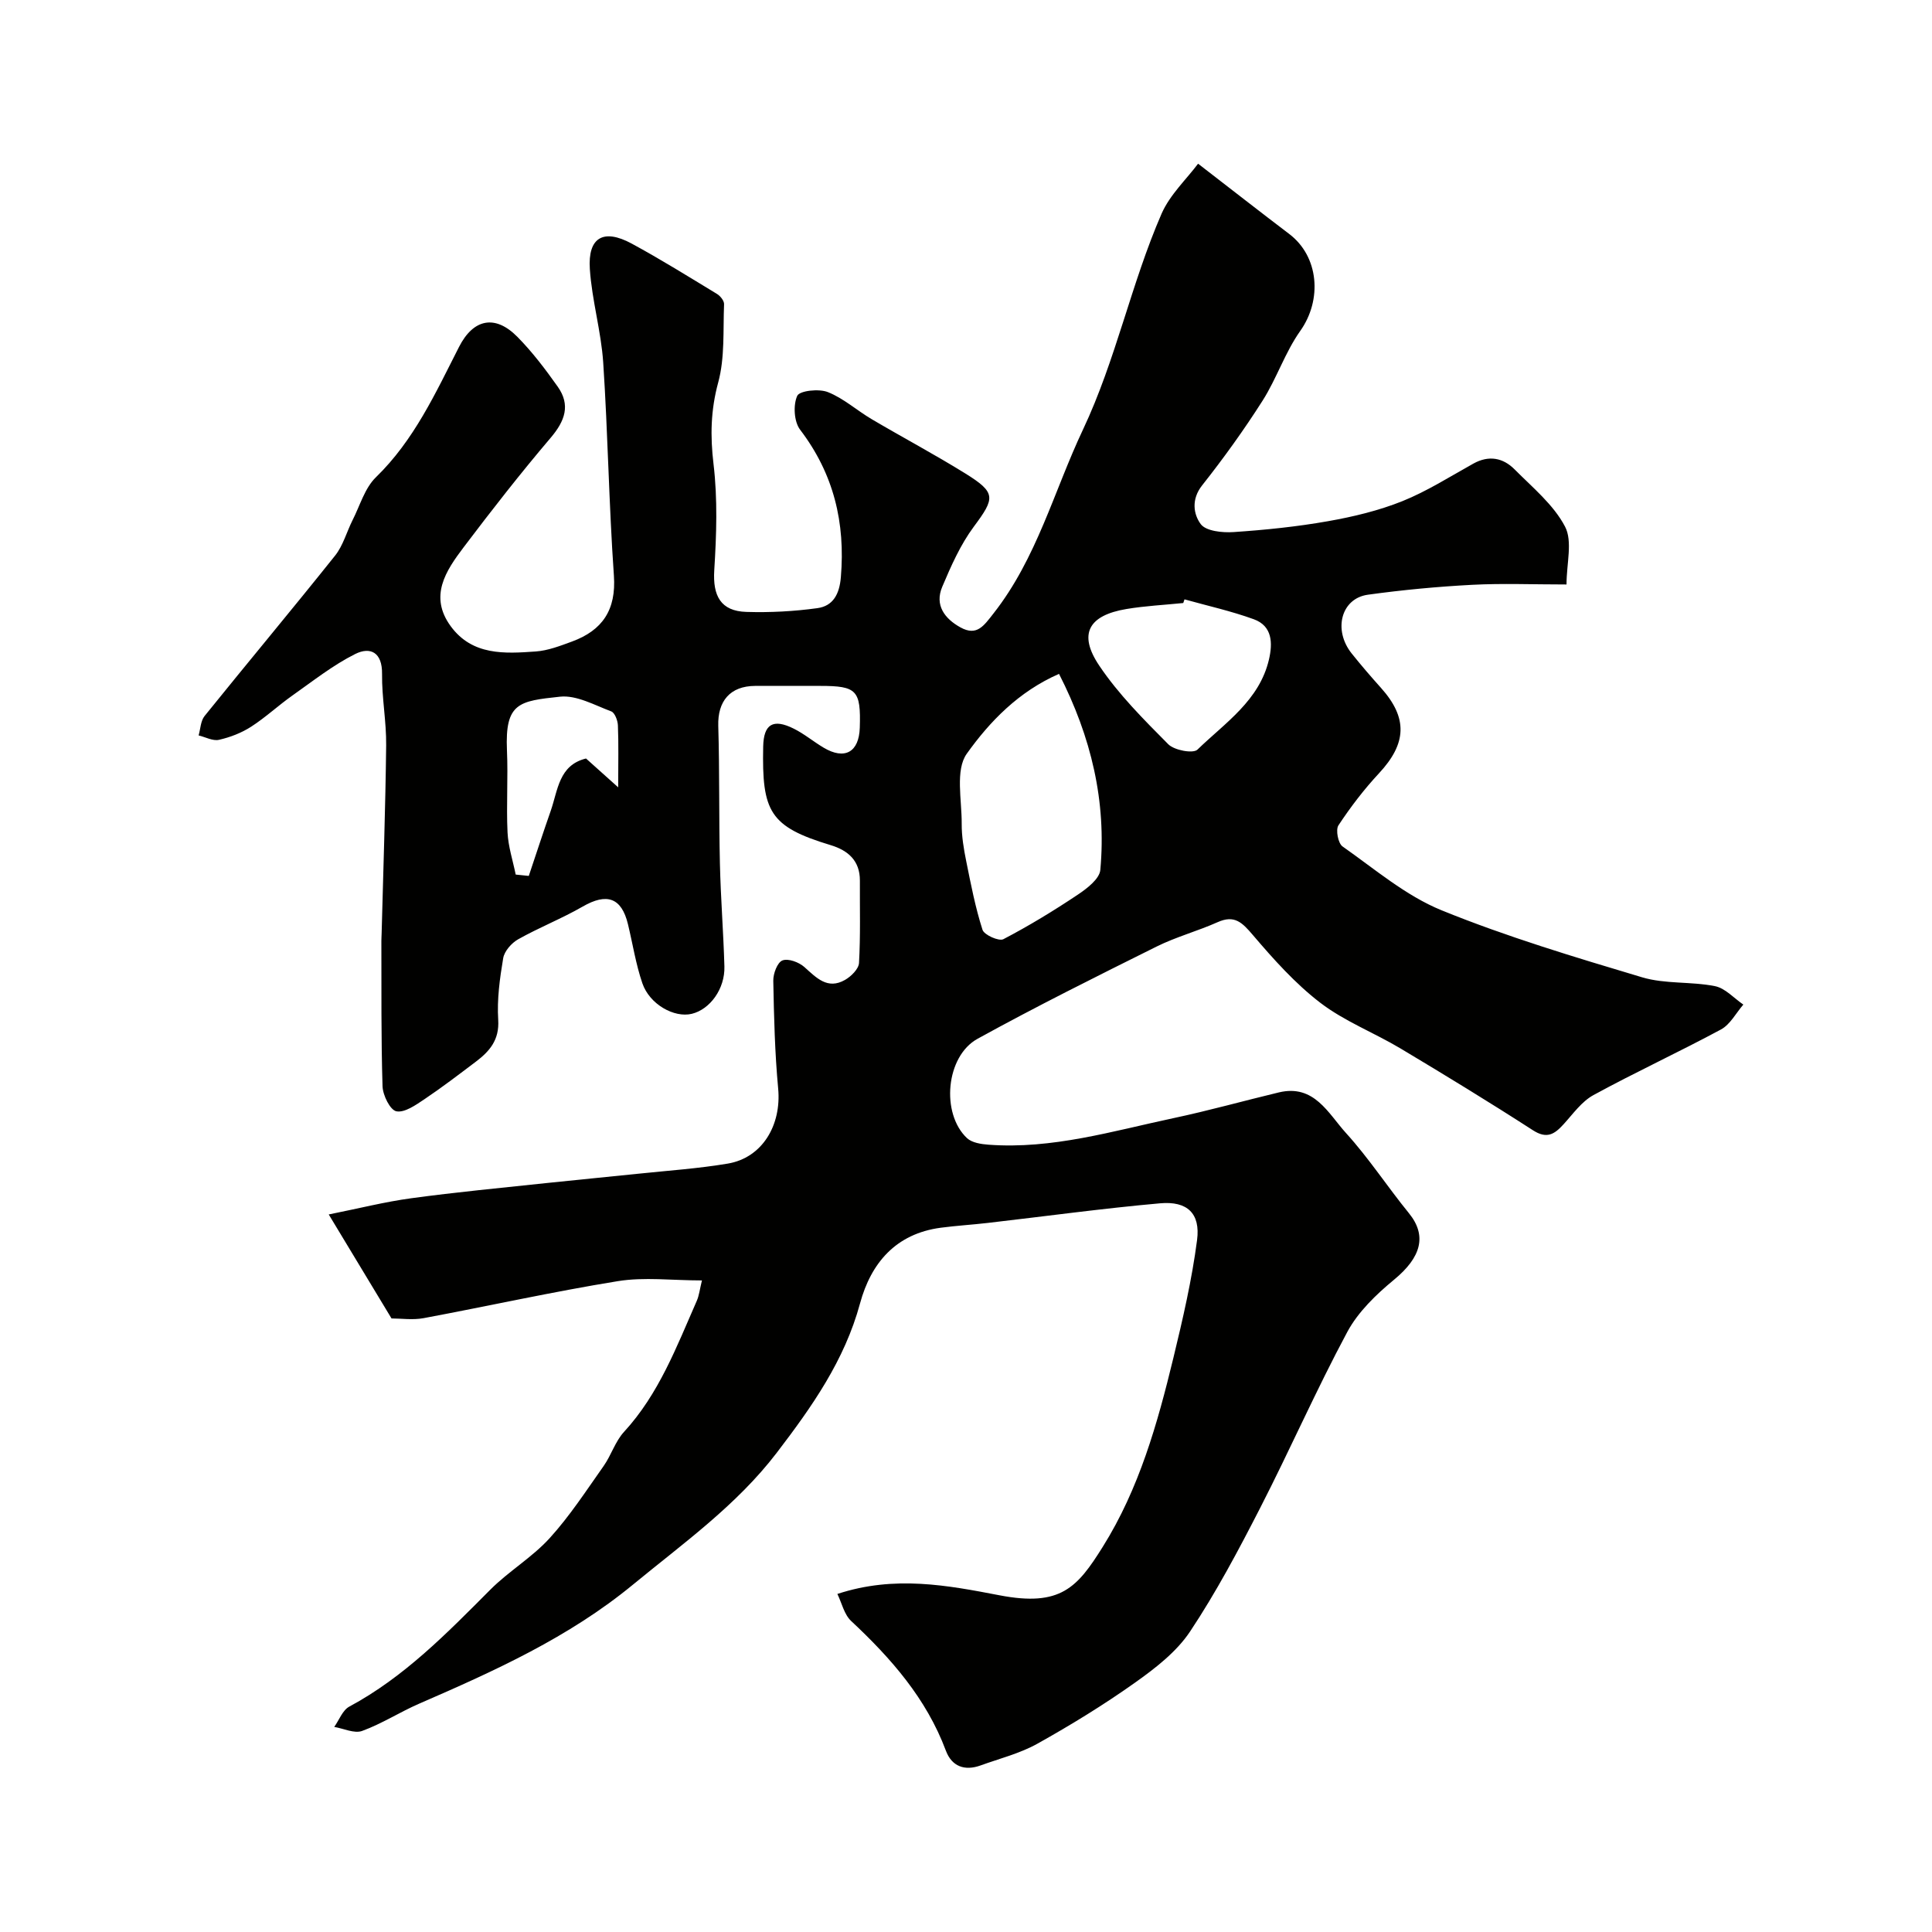 <svg enable-background="new 0 0 400 400" viewBox="0 0 400 400" xmlns="http://www.w3.org/2000/svg"><path d="m248.05 33.89c7.18 5.54 12.99 10.09 18.87 14.55 6.16 4.67 6.86 13.63 2.28 20.08-3.14 4.43-4.87 9.83-7.8 14.44-3.85 6.05-8.07 11.91-12.52 17.54-2.28 2.89-1.78 5.97-.29 8 1.08 1.47 4.51 1.82 6.82 1.66 6.53-.44 13.08-1.11 19.53-2.25 5.22-.92 10.48-2.18 15.38-4.14 5.13-2.06 9.87-5.09 14.73-7.79 3.21-1.78 6.15-1.2 8.54 1.21 3.72 3.75 8.06 7.3 10.43 11.83 1.61 3.06.31 7.66.31 11.99-6.93 0-13.26-.26-19.55.07-7.21.38-14.43 1.06-21.58 2.05-5.54.77-7.23 7.29-3.36 12.15 1.95 2.44 3.99 4.81 6.08 7.14 5.58 6.23 5.34 11.51-.43 17.7-3.09 3.32-5.88 6.97-8.38 10.76-.61.93-.07 3.73.85 4.37 6.66 4.67 13.08 10.19 20.49 13.21 13.5 5.49 27.55 9.7 41.53 13.88 4.78 1.43 10.12.84 15.08 1.83 2.13.42 3.93 2.49 5.88 3.82-1.52 1.75-2.72 4.12-4.63 5.15-8.71 4.69-17.71 8.84-26.39 13.58-2.45 1.33-4.25 3.91-6.21 6.06-1.87 2.05-3.44 3.09-6.33 1.23-9.03-5.83-18.21-11.43-27.44-16.95-5.46-3.26-11.57-5.61-16.58-9.44-5.21-3.99-9.71-9.04-14-14.07-2.17-2.54-3.76-4.19-7.25-2.63-4.14 1.85-8.59 3.04-12.64 5.05-12.45 6.19-24.9 12.39-37.08 19.1-6.59 3.63-7.61 15.48-2.18 20.57 1.03.96 2.94 1.25 4.48 1.36 13.16.97 25.66-2.82 38.3-5.51 7.31-1.55 14.52-3.58 21.79-5.32 7.32-1.75 10.22 4.37 13.9 8.42 4.71 5.18 8.57 11.12 13 16.56 3.81 4.67 2.59 9.15-3.07 13.81-3.71 3.06-7.44 6.66-9.67 10.81-6.41 11.95-11.87 24.41-18.06 36.48-4.47 8.71-9.08 17.41-14.49 25.54-2.8 4.21-7.18 7.59-11.39 10.58-6.47 4.59-13.28 8.77-20.21 12.64-3.63 2.03-7.81 3.07-11.76 4.5-3.32 1.2-5.98.21-7.2-3.06-4.04-10.8-11.34-19.11-19.6-26.83-1.45-1.35-1.94-3.72-2.86-5.61 11.85-3.9 22.85-1.78 33.58.28 12.67 2.43 16.1-1.63 21.36-10.03 7.54-12.04 11.33-25.52 14.63-39.14 1.95-8.05 3.83-16.17 4.9-24.38.72-5.51-2.03-8.11-7.64-7.61-11.91 1.06-23.77 2.69-35.66 4.06-3.26.38-6.54.57-9.78 1-9.27 1.24-14.42 7.27-16.7 15.67-3.2 11.82-9.99 21.43-17.25 30.93-8.33 10.89-19.35 18.72-29.76 27.29-13.28 10.93-28.68 17.88-44.23 24.63-4.01 1.74-7.75 4.17-11.84 5.66-1.61.59-3.83-.5-5.78-.83 1.02-1.43 1.72-3.45 3.11-4.2 11.39-6.12 20.23-15.21 29.21-24.22 3.81-3.82 8.64-6.67 12.26-10.64 4.17-4.58 7.6-9.87 11.19-14.95 1.58-2.24 2.4-5.09 4.22-7.07 7.22-7.85 10.88-17.61 15.06-27.11.5-1.13.63-2.43 1.08-4.25-6.2 0-11.94-.74-17.42.15-13.47 2.18-26.8 5.16-40.21 7.66-2.25.42-4.64.06-6.64.06-4.16-6.88-8.16-13.51-13-21.53 6.22-1.24 11.63-2.62 17.12-3.36 9.25-1.26 18.56-2.14 27.85-3.13 6.36-.68 12.73-1.27 19.09-1.94 6.19-.65 12.43-1.07 18.56-2.1 7.13-1.2 11.14-7.94 10.43-15.55-.69-7.4-.87-14.86-1.01-22.3-.03-1.47.84-3.8 1.89-4.21 1.19-.47 3.42.36 4.54 1.36 2.51 2.24 4.8 4.74 8.42 2.67 1.27-.72 2.83-2.27 2.9-3.51.32-5.67.15-11.36.18-17.05.02-4.14-2.47-6.26-6.04-7.34-12.68-3.83-14.26-6.94-13.98-20.42.1-4.63 2.03-5.84 6.31-3.71 2.18 1.08 4.09 2.69 6.19 3.94 4.38 2.61 7.34.95 7.5-4.13.24-7.75-.61-8.65-8.17-8.65-4.5 0-9-.01-13.5 0-5.18.02-7.78 3.16-7.63 8.27.28 9.5.12 19.02.34 28.52.16 7.1.73 14.19.93 21.3.13 4.62-2.97 8.88-6.75 9.8-3.63.88-8.73-1.95-10.23-6.31-1.36-3.96-2-8.16-2.99-12.25-1.33-5.51-4.38-6.52-9.36-3.65-4.32 2.49-9.02 4.33-13.37 6.78-1.37.77-2.86 2.46-3.1 3.92-.71 4.2-1.3 8.54-1.03 12.76.26 4.16-1.78 6.5-4.63 8.66-3.51 2.65-7.01 5.33-10.66 7.78-1.78 1.19-4.09 2.83-5.8 2.49-1.29-.26-2.8-3.32-2.86-5.18-.31-10.03-.21-20.07-.24-30.1 0-.5.04-1 .05-1.5.34-12.99.79-25.98.94-38.97.06-4.93-.91-9.87-.85-14.8.06-4.46-2.41-5.7-5.57-4.12-4.59 2.3-8.71 5.57-12.94 8.55-2.94 2.07-5.59 4.56-8.6 6.5-1.99 1.28-4.34 2.19-6.65 2.71-1.27.29-2.81-.57-4.22-.91.39-1.35.42-3 1.23-4.01 8.96-11.11 18.12-22.06 27.02-33.21 1.67-2.09 2.4-4.91 3.63-7.36 1.53-3.01 2.52-6.62 4.82-8.86 7.92-7.69 12.35-17.45 17.22-27 2.96-5.81 7.46-6.76 12.08-2.08 3.09 3.13 5.79 6.7 8.34 10.3 2.71 3.82 1.51 7.12-1.45 10.6-6.25 7.35-12.2 14.97-18.02 22.67-3.69 4.87-7.22 10.15-2.66 16.36 4.47 6.08 11.15 5.67 17.6 5.21 2.53-.18 5.05-1.16 7.48-2.05 6.32-2.32 9.19-6.56 8.69-13.66-1.03-14.68-1.24-29.41-2.21-44.09-.43-6.49-2.34-12.89-2.77-19.38-.44-6.56 2.82-8.42 8.64-5.28 6.02 3.26 11.84 6.89 17.69 10.44.69.42 1.49 1.42 1.46 2.12-.22 5.42.18 11.06-1.21 16.19-1.56 5.75-1.67 11.08-.97 16.93.86 7.23.61 14.66.15 21.96-.33 5.29 1.32 8.47 6.65 8.63 4.9.15 9.86-.11 14.71-.78 3.25-.45 4.56-2.91 4.85-6.4.95-11.29-1.47-21.41-8.44-30.55-1.26-1.65-1.46-5.1-.59-7.01.49-1.07 4.5-1.51 6.34-.77 3.26 1.29 6.01 3.8 9.08 5.61 6.43 3.79 13.03 7.3 19.37 11.23 6.42 3.99 6.19 5.08 1.76 11.03-2.76 3.72-4.71 8.13-6.53 12.44-1.61 3.8.5 6.6 3.78 8.41 3.38 1.86 4.8-.3 6.83-2.89 8.97-11.41 12.5-25.31 18.53-38.07 6.85-14.51 9.95-30.19 16.29-44.74 1.73-3.91 5.14-7.1 7.54-10.31zm-28.79 105.63c-8.36 3.65-14.36 9.88-19.1 16.53-2.41 3.37-1.02 9.56-1.05 14.48-.02 2.6.42 5.23.94 7.79.96 4.77 1.89 9.58 3.37 14.19.34 1.06 3.4 2.42 4.32 1.94 5.3-2.77 10.44-5.9 15.42-9.23 1.9-1.27 4.48-3.25 4.65-5.11 1.29-14.17-1.88-27.53-8.55-40.59zm25.98-15.43c-.09.25-.17.51-.26.76-3.92.4-7.88.59-11.76 1.24-7.85 1.31-10.04 5.16-5.64 11.71 4 5.96 9.21 11.16 14.3 16.29 1.24 1.25 5.15 1.98 6.04 1.11 5.72-5.55 12.84-10.17 14.81-18.68.78-3.37.71-6.91-3.14-8.31-4.67-1.7-9.56-2.78-14.35-4.12zm-138.47 56.98c.9.09 1.8.19 2.71.28 1.51-4.49 2.97-9 4.54-13.47 1.49-4.26 1.67-9.47 7.31-10.84 2.09 1.87 3.95 3.53 6.66 5.97 0-5.23.1-9.04-.06-12.83-.04-1.01-.64-2.61-1.37-2.89-3.47-1.3-7.2-3.41-10.6-3.05-8.49.91-11.43 1.23-11 11.12.25 5.65-.15 11.33.12 16.98.14 2.93 1.1 5.82 1.69 8.73z" fill="#010100"/></svg>